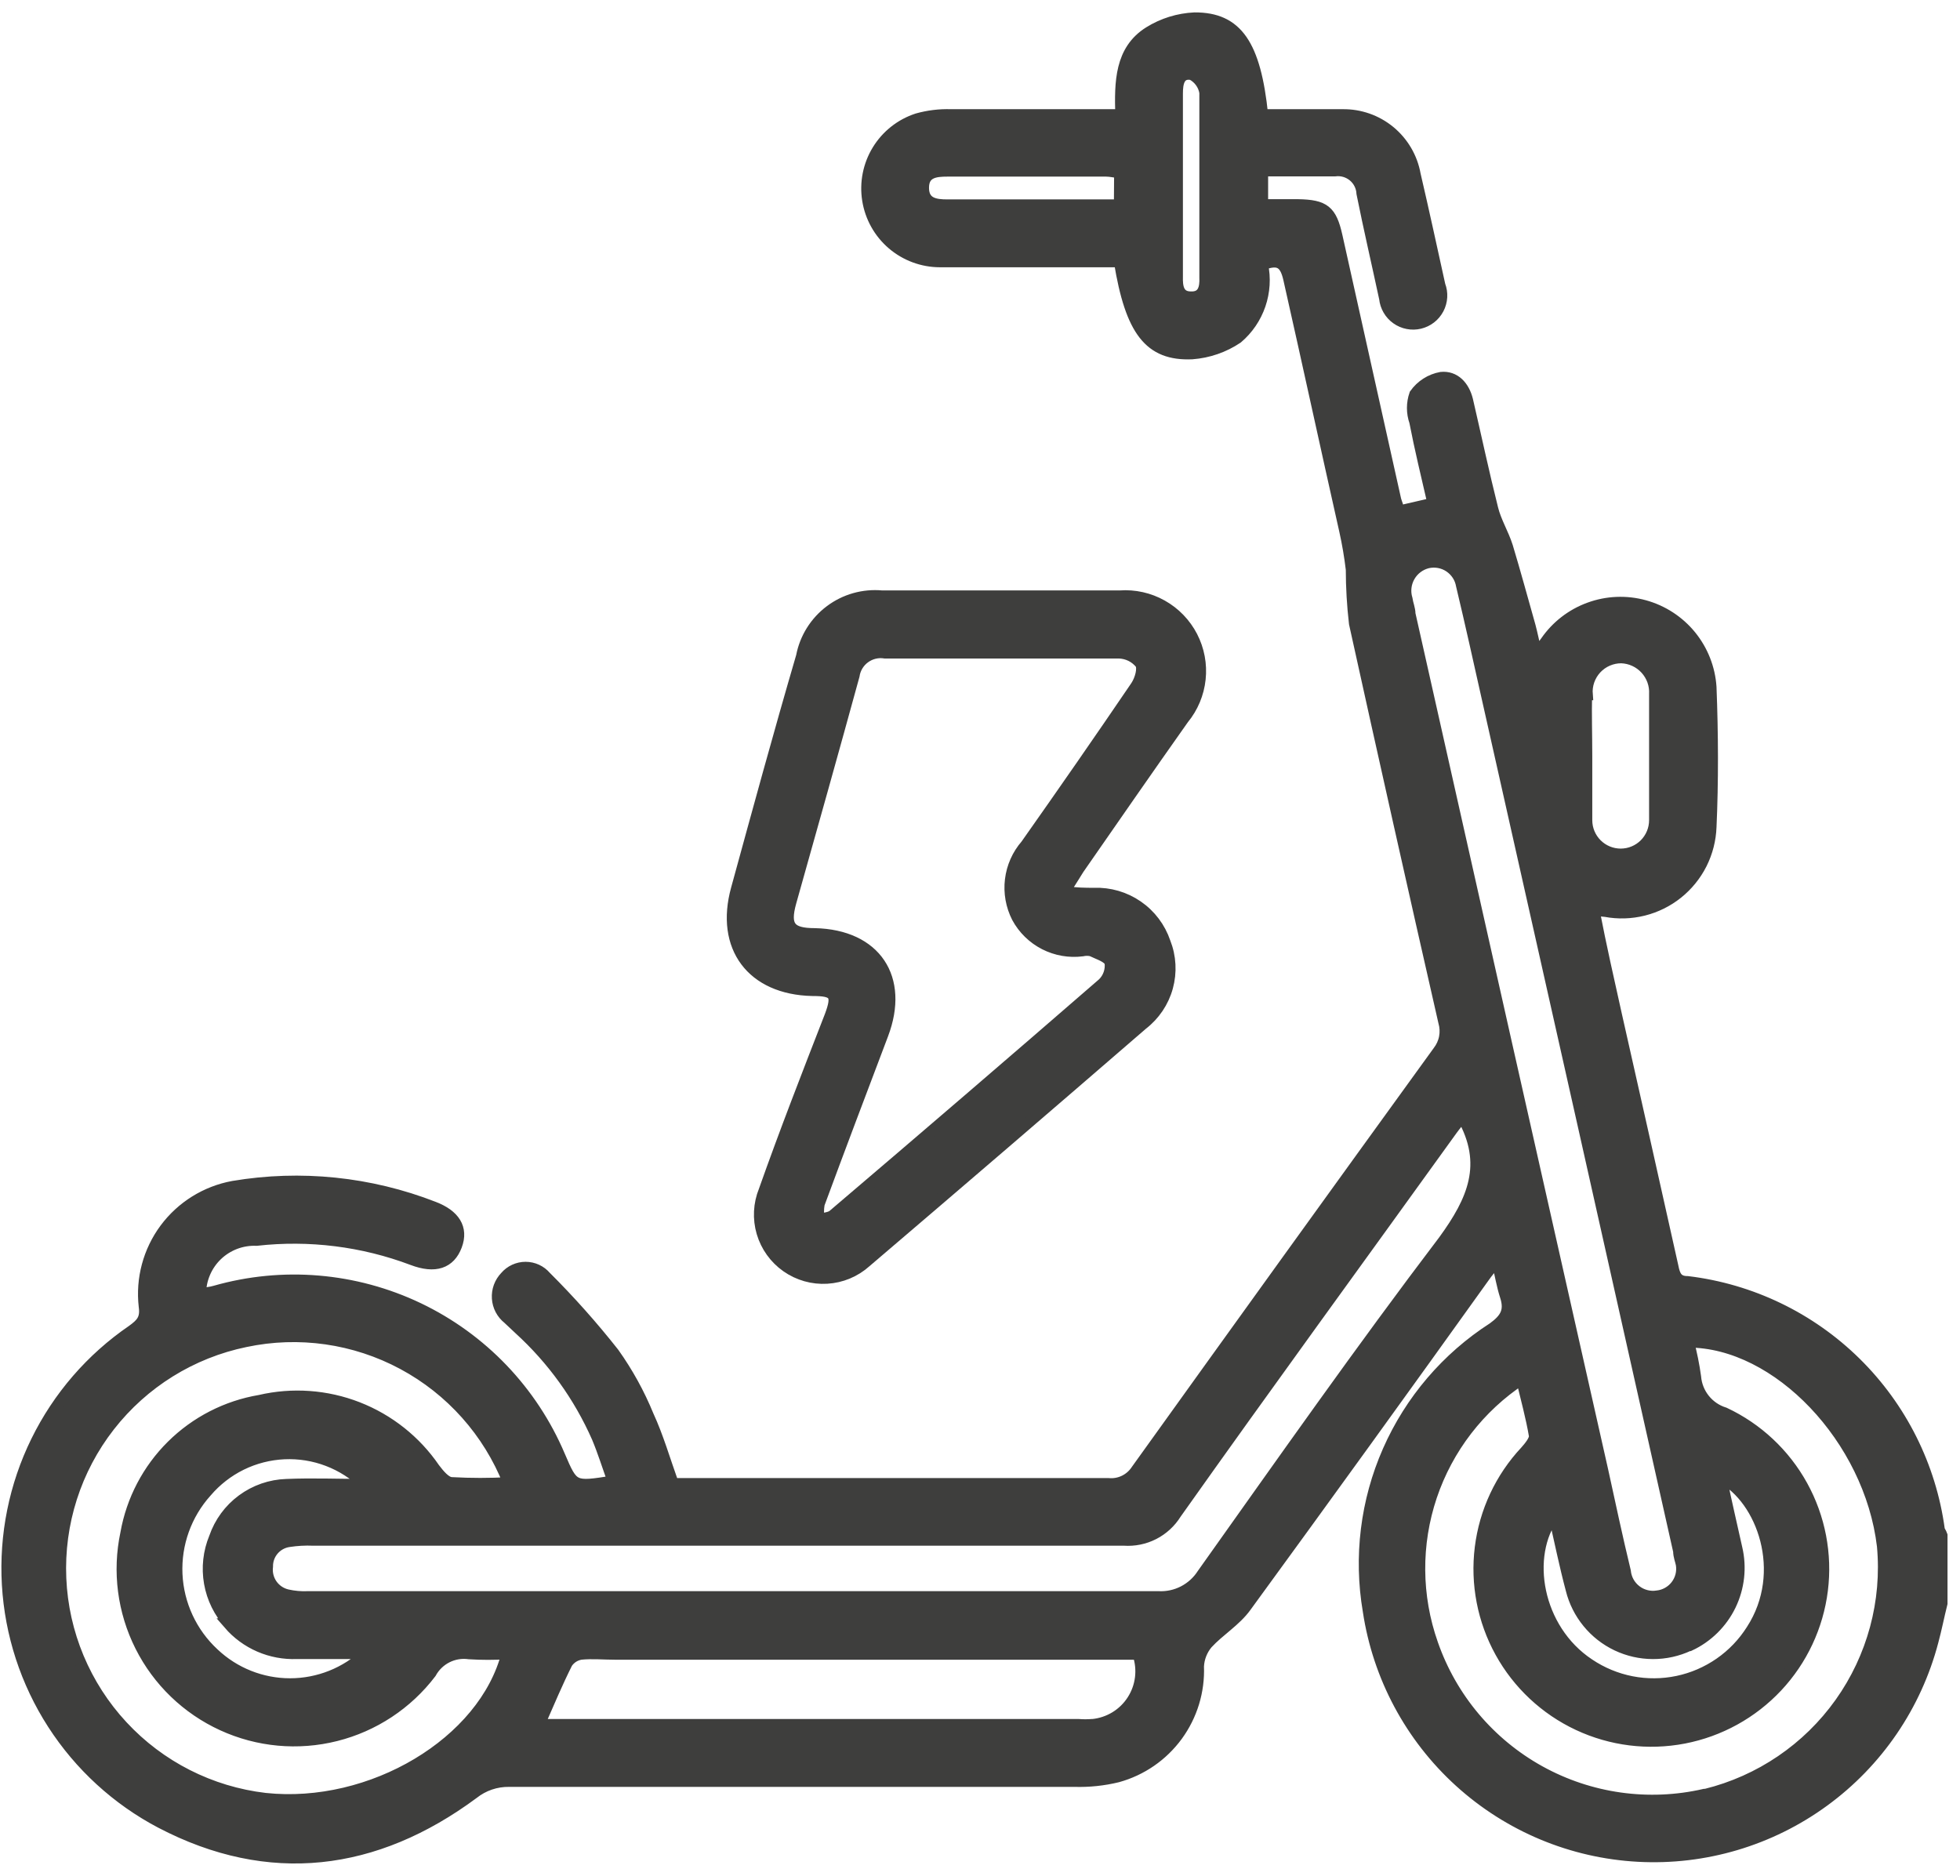 <svg width="70" height="67" viewBox="0 0 70 67" fill="none" xmlns="http://www.w3.org/2000/svg">
<path d="M69.257 54.626C68.949 52.365 67.9 50.27 66.273 48.668C64.647 47.067 62.536 46.05 60.27 45.777C59.898 45.777 59.809 45.567 59.744 45.235C59.08 42.256 58.411 39.274 57.736 36.289C57.461 35.05 57.178 33.812 56.927 32.508L57.34 32.549C57.789 32.633 58.252 32.619 58.696 32.508C59.14 32.397 59.555 32.192 59.912 31.906C60.269 31.62 60.561 31.26 60.767 30.852C60.972 30.443 61.087 29.994 61.104 29.537C61.177 27.918 61.169 26.21 61.104 24.542C61.06 23.87 60.807 23.229 60.382 22.707C59.956 22.186 59.379 21.81 58.73 21.632C58.08 21.453 57.392 21.482 56.76 21.714C56.127 21.945 55.583 22.368 55.202 22.923C55.113 23.044 55.024 23.158 54.878 23.368C54.781 22.963 54.724 22.664 54.644 22.364C54.376 21.417 54.117 20.462 53.834 19.523C53.688 19.061 53.421 18.632 53.308 18.171C52.984 16.883 52.709 15.588 52.409 14.293C52.288 13.799 51.956 13.434 51.47 13.483C51.091 13.552 50.754 13.767 50.531 14.082C50.42 14.399 50.42 14.745 50.531 15.062C50.717 16.025 50.952 16.989 51.179 17.976L49.948 18.26C49.948 18.098 49.875 17.976 49.843 17.847C49.147 14.716 48.448 11.578 47.746 8.431C47.544 7.525 47.301 7.33 46.353 7.314H45.09V6.1C45.973 6.1 46.831 6.1 47.673 6.1C47.791 6.084 47.911 6.093 48.025 6.126C48.139 6.159 48.245 6.215 48.337 6.291C48.428 6.367 48.503 6.461 48.556 6.568C48.609 6.674 48.639 6.791 48.645 6.909C48.895 8.156 49.187 9.411 49.454 10.658C49.469 10.802 49.515 10.942 49.588 11.067C49.661 11.193 49.76 11.301 49.879 11.385C49.997 11.469 50.132 11.527 50.275 11.554C50.417 11.582 50.564 11.579 50.706 11.545C50.847 11.511 50.979 11.448 51.094 11.359C51.209 11.27 51.303 11.157 51.371 11.029C51.439 10.9 51.478 10.759 51.487 10.614C51.496 10.469 51.473 10.324 51.421 10.188C51.13 8.868 50.847 7.557 50.539 6.237C50.431 5.631 50.112 5.084 49.637 4.692C49.162 4.3 48.564 4.091 47.948 4.1C47.317 4.1 46.685 4.1 46.062 4.1H45.09C44.831 1.598 44.184 0.635 42.662 0.643C42.088 0.669 41.53 0.842 41.043 1.145C40.006 1.793 39.998 2.934 40.031 4.1H33.959C33.554 4.087 33.15 4.137 32.761 4.246C32.169 4.439 31.666 4.837 31.342 5.367C31.018 5.898 30.893 6.527 30.991 7.141C31.088 7.755 31.401 8.315 31.874 8.719C32.347 9.123 32.948 9.345 33.57 9.346C35.432 9.346 37.302 9.346 39.172 9.346H39.982C40.387 11.815 41.051 12.698 42.573 12.633C43.152 12.59 43.71 12.398 44.192 12.074C44.564 11.758 44.844 11.348 45.002 10.886C45.16 10.425 45.191 9.929 45.09 9.451C45.681 9.225 45.9 9.395 46.03 9.961C46.71 12.973 47.357 15.969 48.029 18.956C48.131 19.413 48.209 19.875 48.264 20.34C48.265 20.984 48.303 21.628 48.377 22.267C49.425 27.022 50.488 31.766 51.567 36.5C51.619 36.678 51.628 36.867 51.593 37.05C51.558 37.233 51.48 37.405 51.365 37.552C47.765 42.523 44.173 47.507 40.589 52.505C40.481 52.671 40.33 52.804 40.151 52.89C39.973 52.976 39.774 53.011 39.577 52.991C34.631 52.991 29.676 52.991 24.721 52.991H24.041C23.734 52.133 23.499 51.315 23.151 50.562C22.828 49.772 22.415 49.023 21.92 48.328C21.166 47.371 20.355 46.46 19.491 45.599C19.402 45.495 19.292 45.411 19.168 45.354C19.043 45.297 18.908 45.267 18.771 45.267C18.634 45.267 18.499 45.297 18.374 45.354C18.25 45.411 18.139 45.495 18.05 45.599C17.952 45.701 17.876 45.822 17.827 45.954C17.778 46.087 17.758 46.229 17.767 46.37C17.776 46.511 17.814 46.648 17.88 46.774C17.946 46.899 18.037 47.009 18.148 47.097L18.544 47.469C19.732 48.551 20.681 49.869 21.329 51.339C21.54 51.841 21.702 52.367 21.896 52.902C20.471 53.128 20.471 53.128 19.985 51.995C19.004 49.683 17.211 47.81 14.945 46.727C12.678 45.645 10.095 45.428 7.68 46.117C7.518 46.166 7.348 46.174 7.161 46.215C7.161 45.956 7.213 45.699 7.315 45.461C7.416 45.223 7.565 45.008 7.752 44.828C7.939 44.649 8.16 44.51 8.402 44.418C8.644 44.327 8.902 44.285 9.161 44.296C11.047 44.084 12.956 44.322 14.731 44.992C15.541 45.3 16.067 45.114 16.302 44.49C16.537 43.867 16.229 43.397 15.492 43.114C13.214 42.226 10.738 41.971 8.327 42.377C7.354 42.556 6.485 43.097 5.895 43.892C5.306 44.687 5.041 45.677 5.154 46.66C5.218 47.113 5.048 47.283 4.725 47.518C3.262 48.519 2.083 49.881 1.302 51.472C0.521 53.063 0.165 54.829 0.267 56.598C0.37 58.368 0.928 60.08 1.888 61.57C2.848 63.06 4.176 64.277 5.745 65.102C9.615 67.126 13.403 66.648 16.901 64.058C17.266 63.767 17.721 63.613 18.188 63.621C24.924 63.621 31.654 63.621 38.379 63.621C38.897 63.636 39.414 63.582 39.917 63.459C40.772 63.222 41.521 62.704 42.044 61.989C42.567 61.273 42.833 60.402 42.799 59.516C42.814 59.219 42.925 58.935 43.115 58.706C43.544 58.237 44.127 57.897 44.499 57.379C47.349 53.471 50.183 49.55 53 45.615C53.122 45.437 53.267 45.276 53.462 45.016C53.583 45.526 53.648 45.923 53.769 46.296C53.939 46.822 53.769 47.105 53.324 47.429C51.672 48.492 50.369 50.017 49.577 51.815C48.785 53.613 48.54 55.604 48.871 57.541C49.224 59.886 50.376 62.038 52.132 63.634C53.888 65.229 56.14 66.17 58.508 66.297C60.877 66.425 63.218 65.731 65.134 64.333C67.051 62.936 68.427 60.92 69.03 58.626C69.151 58.18 69.24 57.719 69.354 57.265V54.837C69.321 54.739 69.265 54.683 69.257 54.626ZM39.982 7.322H33.837C33.408 7.322 32.979 7.266 32.979 6.707C32.979 6.148 33.416 6.108 33.837 6.108H39.504C39.658 6.108 39.804 6.148 39.99 6.164L39.982 7.322ZM42.532 10.609C42.079 10.609 42.038 10.237 42.047 9.88V3.339C42.047 2.967 42.111 2.578 42.565 2.659C42.688 2.723 42.795 2.815 42.876 2.927C42.958 3.04 43.012 3.17 43.034 3.307C43.034 5.509 43.034 7.711 43.034 9.913C43.05 10.277 42.977 10.625 42.532 10.609ZM60.343 58.771C60.98 58.474 61.495 57.966 61.802 57.334C62.108 56.701 62.188 55.982 62.027 55.298C61.849 54.489 61.655 53.679 61.468 52.764C62.926 53.525 63.897 56.148 62.561 58.213C62.266 58.681 61.879 59.086 61.424 59.402C60.969 59.718 60.456 59.94 59.914 60.054C59.371 60.168 58.812 60.172 58.268 60.066C57.725 59.959 57.208 59.745 56.748 59.435C54.87 58.188 54.433 55.557 55.502 54.124C55.712 55.047 55.89 55.922 56.117 56.772C56.224 57.203 56.426 57.606 56.708 57.95C56.989 58.295 57.344 58.573 57.745 58.764C58.147 58.955 58.586 59.055 59.031 59.056C59.476 59.058 59.916 58.96 60.319 58.771H60.343ZM56.684 24.809C56.67 24.641 56.692 24.471 56.747 24.311C56.803 24.152 56.891 24.005 57.005 23.881C57.12 23.757 57.26 23.658 57.415 23.591C57.57 23.524 57.737 23.489 57.906 23.49C58.07 23.496 58.232 23.535 58.381 23.604C58.53 23.673 58.663 23.771 58.774 23.892C58.885 24.014 58.97 24.156 59.026 24.31C59.081 24.465 59.105 24.629 59.096 24.793C59.096 26.291 59.096 27.797 59.096 29.294C59.096 29.616 58.968 29.925 58.741 30.153C58.513 30.381 58.204 30.509 57.882 30.509C57.56 30.509 57.251 30.381 57.023 30.153C56.795 29.925 56.667 29.616 56.667 29.294C56.667 28.533 56.667 27.772 56.667 27.003C56.667 26.234 56.643 25.53 56.66 24.809H56.684ZM9.469 64.236C7.516 64.007 5.709 63.09 4.372 61.649C3.034 60.209 2.252 58.339 2.168 56.375C2.083 54.411 2.7 52.481 3.909 50.931C5.118 49.381 6.839 48.311 8.764 47.915C10.675 47.51 12.666 47.794 14.387 48.718C16.107 49.641 17.445 51.143 18.164 52.958C17.49 52.995 16.814 52.995 16.14 52.958C15.913 52.958 15.678 52.659 15.516 52.448C14.843 51.463 13.887 50.704 12.775 50.27C11.663 49.837 10.445 49.749 9.283 50.02C8.093 50.22 6.995 50.784 6.138 51.633C5.281 52.482 4.708 53.576 4.498 54.764C4.208 56.128 4.392 57.55 5.019 58.796C5.645 60.041 6.678 61.037 7.946 61.617C9.213 62.198 10.641 62.33 11.994 61.99C13.346 61.651 14.543 60.861 15.387 59.751C15.518 59.511 15.719 59.316 15.963 59.193C16.208 59.07 16.484 59.024 16.755 59.063C17.205 59.091 17.657 59.091 18.107 59.063C17.297 62.236 13.266 64.641 9.469 64.236ZM8.173 58.002C8.473 58.349 8.847 58.624 9.267 58.806C9.688 58.988 10.144 59.073 10.602 59.055H13.088C12.351 59.753 11.374 60.142 10.359 60.142C9.344 60.142 8.368 59.753 7.631 59.055C6.838 58.32 6.366 57.302 6.317 56.222C6.269 55.141 6.648 54.085 7.372 53.282C7.717 52.877 8.141 52.547 8.619 52.312C9.097 52.078 9.618 51.945 10.149 51.92C10.681 51.896 11.212 51.981 11.709 52.171C12.206 52.361 12.659 52.651 13.039 53.023C12.108 53.023 11.169 52.983 10.23 53.023C9.66 53.041 9.11 53.233 8.652 53.571C8.193 53.909 7.849 54.379 7.663 54.918C7.451 55.43 7.389 55.992 7.485 56.539C7.581 57.085 7.831 57.593 8.206 58.002H8.173ZM38.994 61.597C38.838 61.609 38.681 61.609 38.525 61.597H19.783C19.629 61.597 19.475 61.597 19.257 61.597C19.613 60.787 19.904 60.091 20.253 59.395C20.309 59.311 20.382 59.24 20.467 59.185C20.552 59.131 20.647 59.095 20.746 59.079C21.151 59.038 21.556 59.079 21.961 59.079H40.646C40.739 59.351 40.769 59.641 40.734 59.927C40.699 60.213 40.6 60.487 40.444 60.729C40.289 60.971 40.08 61.175 39.835 61.325C39.589 61.475 39.313 61.568 39.027 61.597H38.994ZM51.567 44.304C48.604 48.206 45.787 52.222 42.945 56.221C42.778 56.482 42.544 56.694 42.268 56.837C41.993 56.979 41.684 57.046 41.374 57.031C31.249 57.031 21.124 57.031 10.999 57.031C10.752 57.042 10.504 57.02 10.262 56.966C10.039 56.915 9.843 56.784 9.711 56.597C9.58 56.41 9.522 56.181 9.55 55.954C9.546 55.736 9.622 55.524 9.764 55.358C9.905 55.193 10.103 55.085 10.319 55.055C10.605 55.011 10.896 54.995 11.185 55.007C20.846 55.007 30.499 55.007 40.144 55.007C40.51 55.032 40.876 54.958 41.203 54.791C41.529 54.624 41.804 54.371 41.998 54.059C45.236 49.485 48.564 44.927 51.85 40.361C51.972 40.191 52.118 40.021 52.223 39.884C53.186 41.576 52.603 42.879 51.567 44.304ZM50.353 21.927C50.353 21.749 50.272 21.571 50.248 21.393C50.207 21.259 50.195 21.118 50.211 20.979C50.227 20.84 50.271 20.706 50.341 20.585C50.411 20.463 50.504 20.358 50.616 20.274C50.728 20.19 50.856 20.13 50.992 20.097C51.125 20.068 51.262 20.066 51.396 20.091C51.529 20.116 51.656 20.168 51.769 20.244C51.882 20.32 51.978 20.418 52.052 20.531C52.126 20.645 52.176 20.773 52.199 20.907C52.523 22.259 52.822 23.619 53.122 24.955C55.405 35.102 57.682 45.251 59.955 55.403C59.955 55.581 60.027 55.743 60.052 55.881C60.072 56.012 60.066 56.146 60.033 56.275C60 56.404 59.941 56.524 59.86 56.63C59.779 56.735 59.677 56.822 59.561 56.887C59.445 56.952 59.318 56.993 59.185 57.006C59.051 57.027 58.915 57.02 58.783 56.985C58.652 56.951 58.53 56.891 58.423 56.807C58.316 56.724 58.227 56.619 58.162 56.501C58.097 56.382 58.057 56.251 58.044 56.116C57.752 54.91 57.493 53.687 57.234 52.505C54.935 42.315 52.641 32.122 50.353 21.927ZM60.877 64.09C58.88 64.549 56.784 64.254 54.991 63.262C53.198 62.27 51.835 60.65 51.162 58.715C50.561 57.01 50.547 55.152 51.123 53.438C51.7 51.724 52.834 50.253 54.344 49.259C54.506 49.947 54.692 50.611 54.806 51.291C54.806 51.453 54.619 51.679 54.482 51.833C53.594 52.782 53.03 53.987 52.87 55.277C52.71 56.566 52.962 57.873 53.59 59.01C54.218 60.147 55.19 61.056 56.367 61.607C57.543 62.158 58.864 62.322 60.139 62.077C61.415 61.831 62.58 61.188 63.468 60.24C64.356 59.292 64.921 58.087 65.082 56.798C65.243 55.509 64.992 54.202 64.364 53.064C63.737 51.927 62.766 51.017 61.59 50.465C61.308 50.379 61.059 50.21 60.874 49.98C60.69 49.751 60.578 49.471 60.554 49.178C60.496 48.757 60.412 48.341 60.303 47.931C63.484 47.931 66.779 51.388 67.233 55.217C67.417 57.207 66.88 59.197 65.722 60.825C64.563 62.454 62.858 63.612 60.918 64.09H60.877Z" fill="#3E3E3D" stroke="#3E3E3D" stroke-width="0.4"/>
<path d="M42.263 25.675C42.597 25.27 42.804 24.774 42.859 24.252C42.915 23.729 42.816 23.202 42.575 22.735C42.333 22.268 41.961 21.882 41.502 21.625C41.044 21.367 40.52 21.25 39.996 21.288H31.495C30.836 21.227 30.177 21.414 29.648 21.812C29.118 22.21 28.755 22.791 28.63 23.441C27.82 26.21 27.067 28.971 26.306 31.747C25.731 33.828 26.857 35.326 29.01 35.374C29.82 35.374 29.933 35.52 29.65 36.281C28.84 38.362 28.03 40.442 27.294 42.523C27.1 42.999 27.073 43.528 27.218 44.022C27.363 44.515 27.671 44.945 28.092 45.241C28.513 45.537 29.022 45.682 29.536 45.651C30.049 45.621 30.538 45.417 30.921 45.073C34.224 42.256 37.516 39.428 40.797 36.589C41.232 36.254 41.547 35.788 41.693 35.259C41.839 34.73 41.809 34.168 41.607 33.658C41.429 33.132 41.087 32.678 40.63 32.363C40.174 32.048 39.627 31.889 39.073 31.909C38.766 31.909 38.458 31.909 38.013 31.845C38.247 31.48 38.377 31.27 38.523 31.035C39.737 29.286 40.992 27.473 42.263 25.675ZM36.329 32.767C36.55 33.177 36.891 33.51 37.306 33.723C37.721 33.935 38.19 34.017 38.652 33.958C38.761 33.933 38.875 33.933 38.984 33.958C39.227 34.079 39.583 34.176 39.648 34.379C39.666 34.514 39.651 34.652 39.606 34.781C39.561 34.911 39.487 35.028 39.389 35.123C36.199 37.892 32.993 40.647 29.771 43.389C29.65 43.502 29.431 43.502 29.253 43.559C29.221 43.374 29.221 43.185 29.253 43.001C29.998 40.985 30.767 38.953 31.528 36.945C32.289 34.937 31.277 33.399 29.099 33.35C28.209 33.35 28.006 33.075 28.241 32.225C29.002 29.521 29.763 26.817 30.5 24.129C30.518 24.003 30.562 23.881 30.628 23.772C30.694 23.663 30.781 23.567 30.885 23.492C30.988 23.417 31.105 23.363 31.229 23.333C31.354 23.303 31.483 23.299 31.609 23.32C32.977 23.32 34.345 23.32 35.721 23.32C37.098 23.32 38.555 23.32 39.972 23.32C40.118 23.325 40.262 23.362 40.394 23.427C40.525 23.493 40.64 23.586 40.733 23.7C40.838 23.87 40.733 24.267 40.571 24.51C39.284 26.404 37.98 28.282 36.644 30.177C36.339 30.528 36.146 30.962 36.09 31.424C36.034 31.885 36.117 32.353 36.329 32.767Z" fill="#3E3E3D" stroke="#3E3E3D" stroke-width="0.4"/>
</svg>
